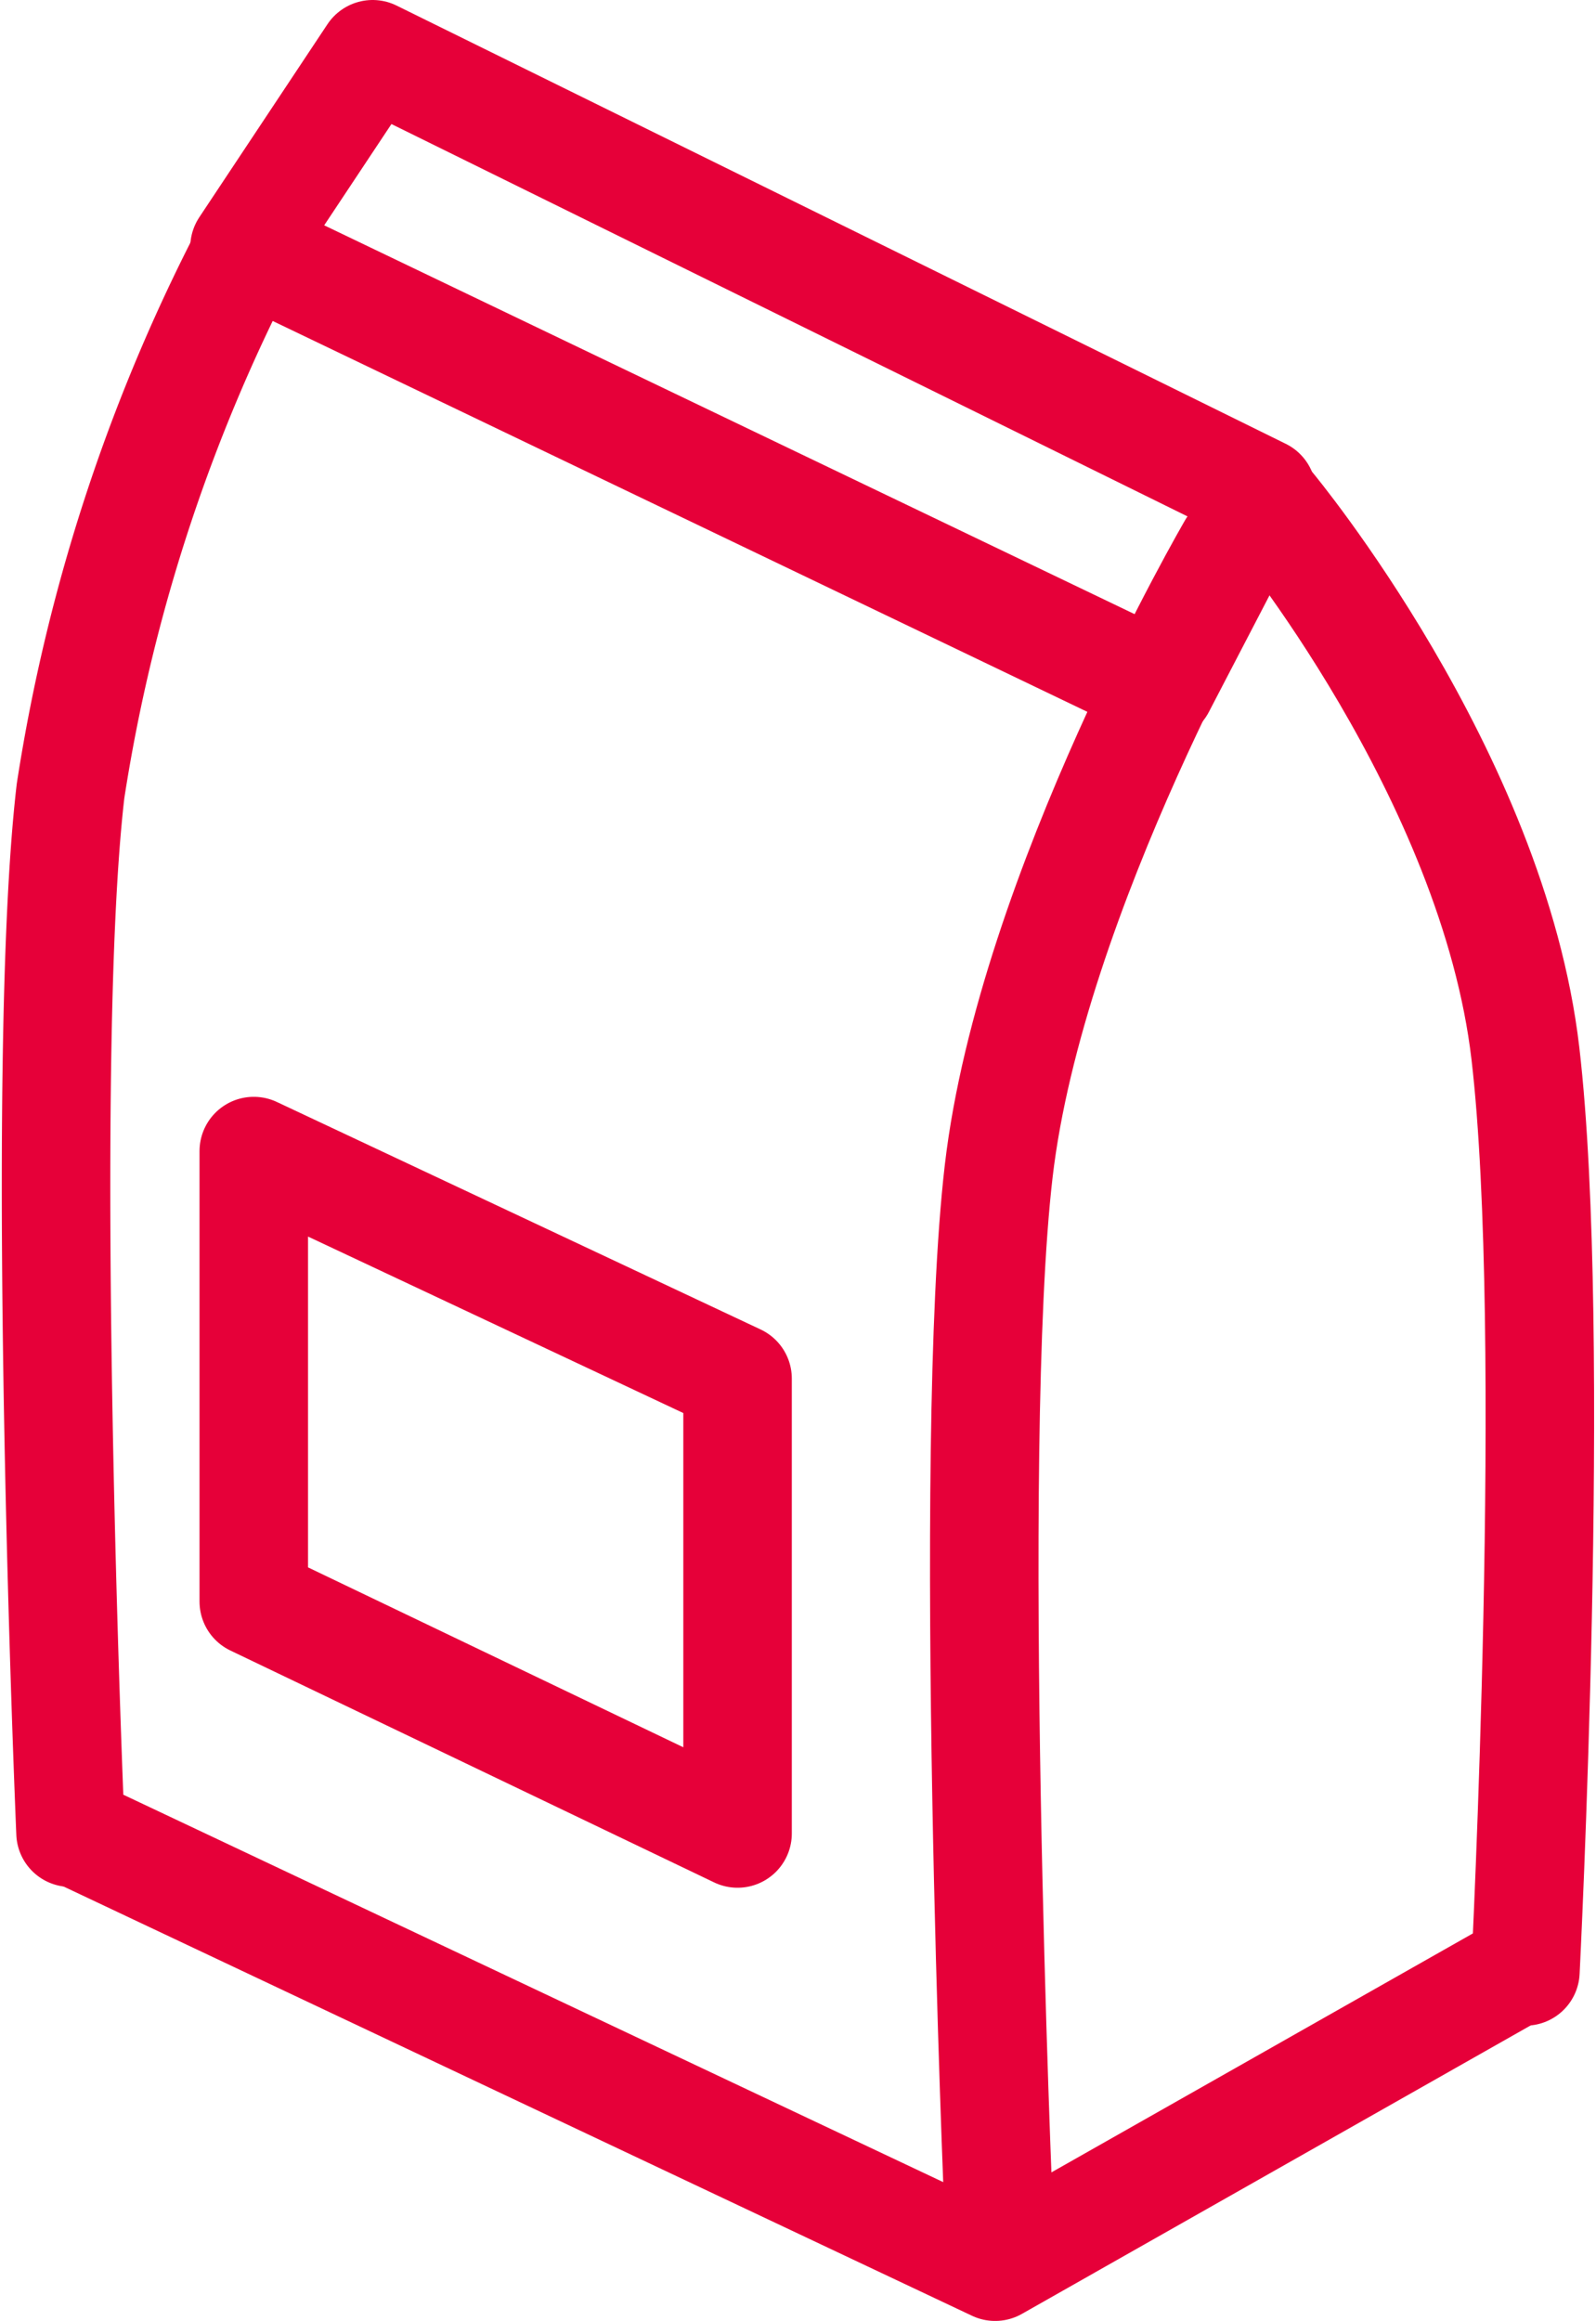 <svg xmlns="http://www.w3.org/2000/svg" width="29.42" height="42.764" viewBox="0 0 29.42 42.764">
  <g id="グループ_189051" data-name="グループ 189051" transform="translate(-226.213 -3936.254)">
    <path id="パス_226506" data-name="パス 226506" d="M-2702.109,6352.643a32.248,32.248,0,0,0-3.378,10.187c-.6,5.143,0,19.191,0,19.191" transform="translate(2933 -2412)" fill="none" stroke="#e60039" stroke-linecap="round" stroke-width="2"/>
    <path id="パス_226507" data-name="パス 226507" d="M-2701.186,6351.341s-3.7,6.346-4.3,11.489,0,19.191,0,19.191" transform="translate(2950.109 -2405)" fill="none" stroke="#e60039" stroke-linecap="round" stroke-width="2"/>
    <path id="パス_226508" data-name="パス 226508" d="M-2678.814,6384.561l-9.629,5.457-16.86-7.963" transform="translate(2933 -2412)" fill="none" stroke="#e60039" stroke-linecap="round" stroke-linejoin="round" stroke-width="2"/>
    <path id="パス_226509" data-name="パス 226509" d="M-2706.468,6350.6s4.092,4.924,4.691,10.067,0,16.91,0,16.91" transform="translate(2956.109 -2405)" fill="none" stroke="#e60039" stroke-linecap="round" stroke-width="2"/>
    <path id="パス_226510" data-name="パス 226510" d="M-2699.694,6349.254l-2.362,3.556,16.89,8.1,1.863-3.581Z" transform="translate(2932.776 -2412)" fill="none" stroke="#e60039" stroke-linejoin="round" stroke-width="2"/>
    <path id="パス_226511" data-name="パス 226511" d="M-2702.109,6368.353v8.3l8.918,4.273v-8.381Z" transform="translate(2933 -2410.89)" fill="none" stroke="#e60039" stroke-linejoin="round" stroke-width="2"/>
  </g>
</svg>
